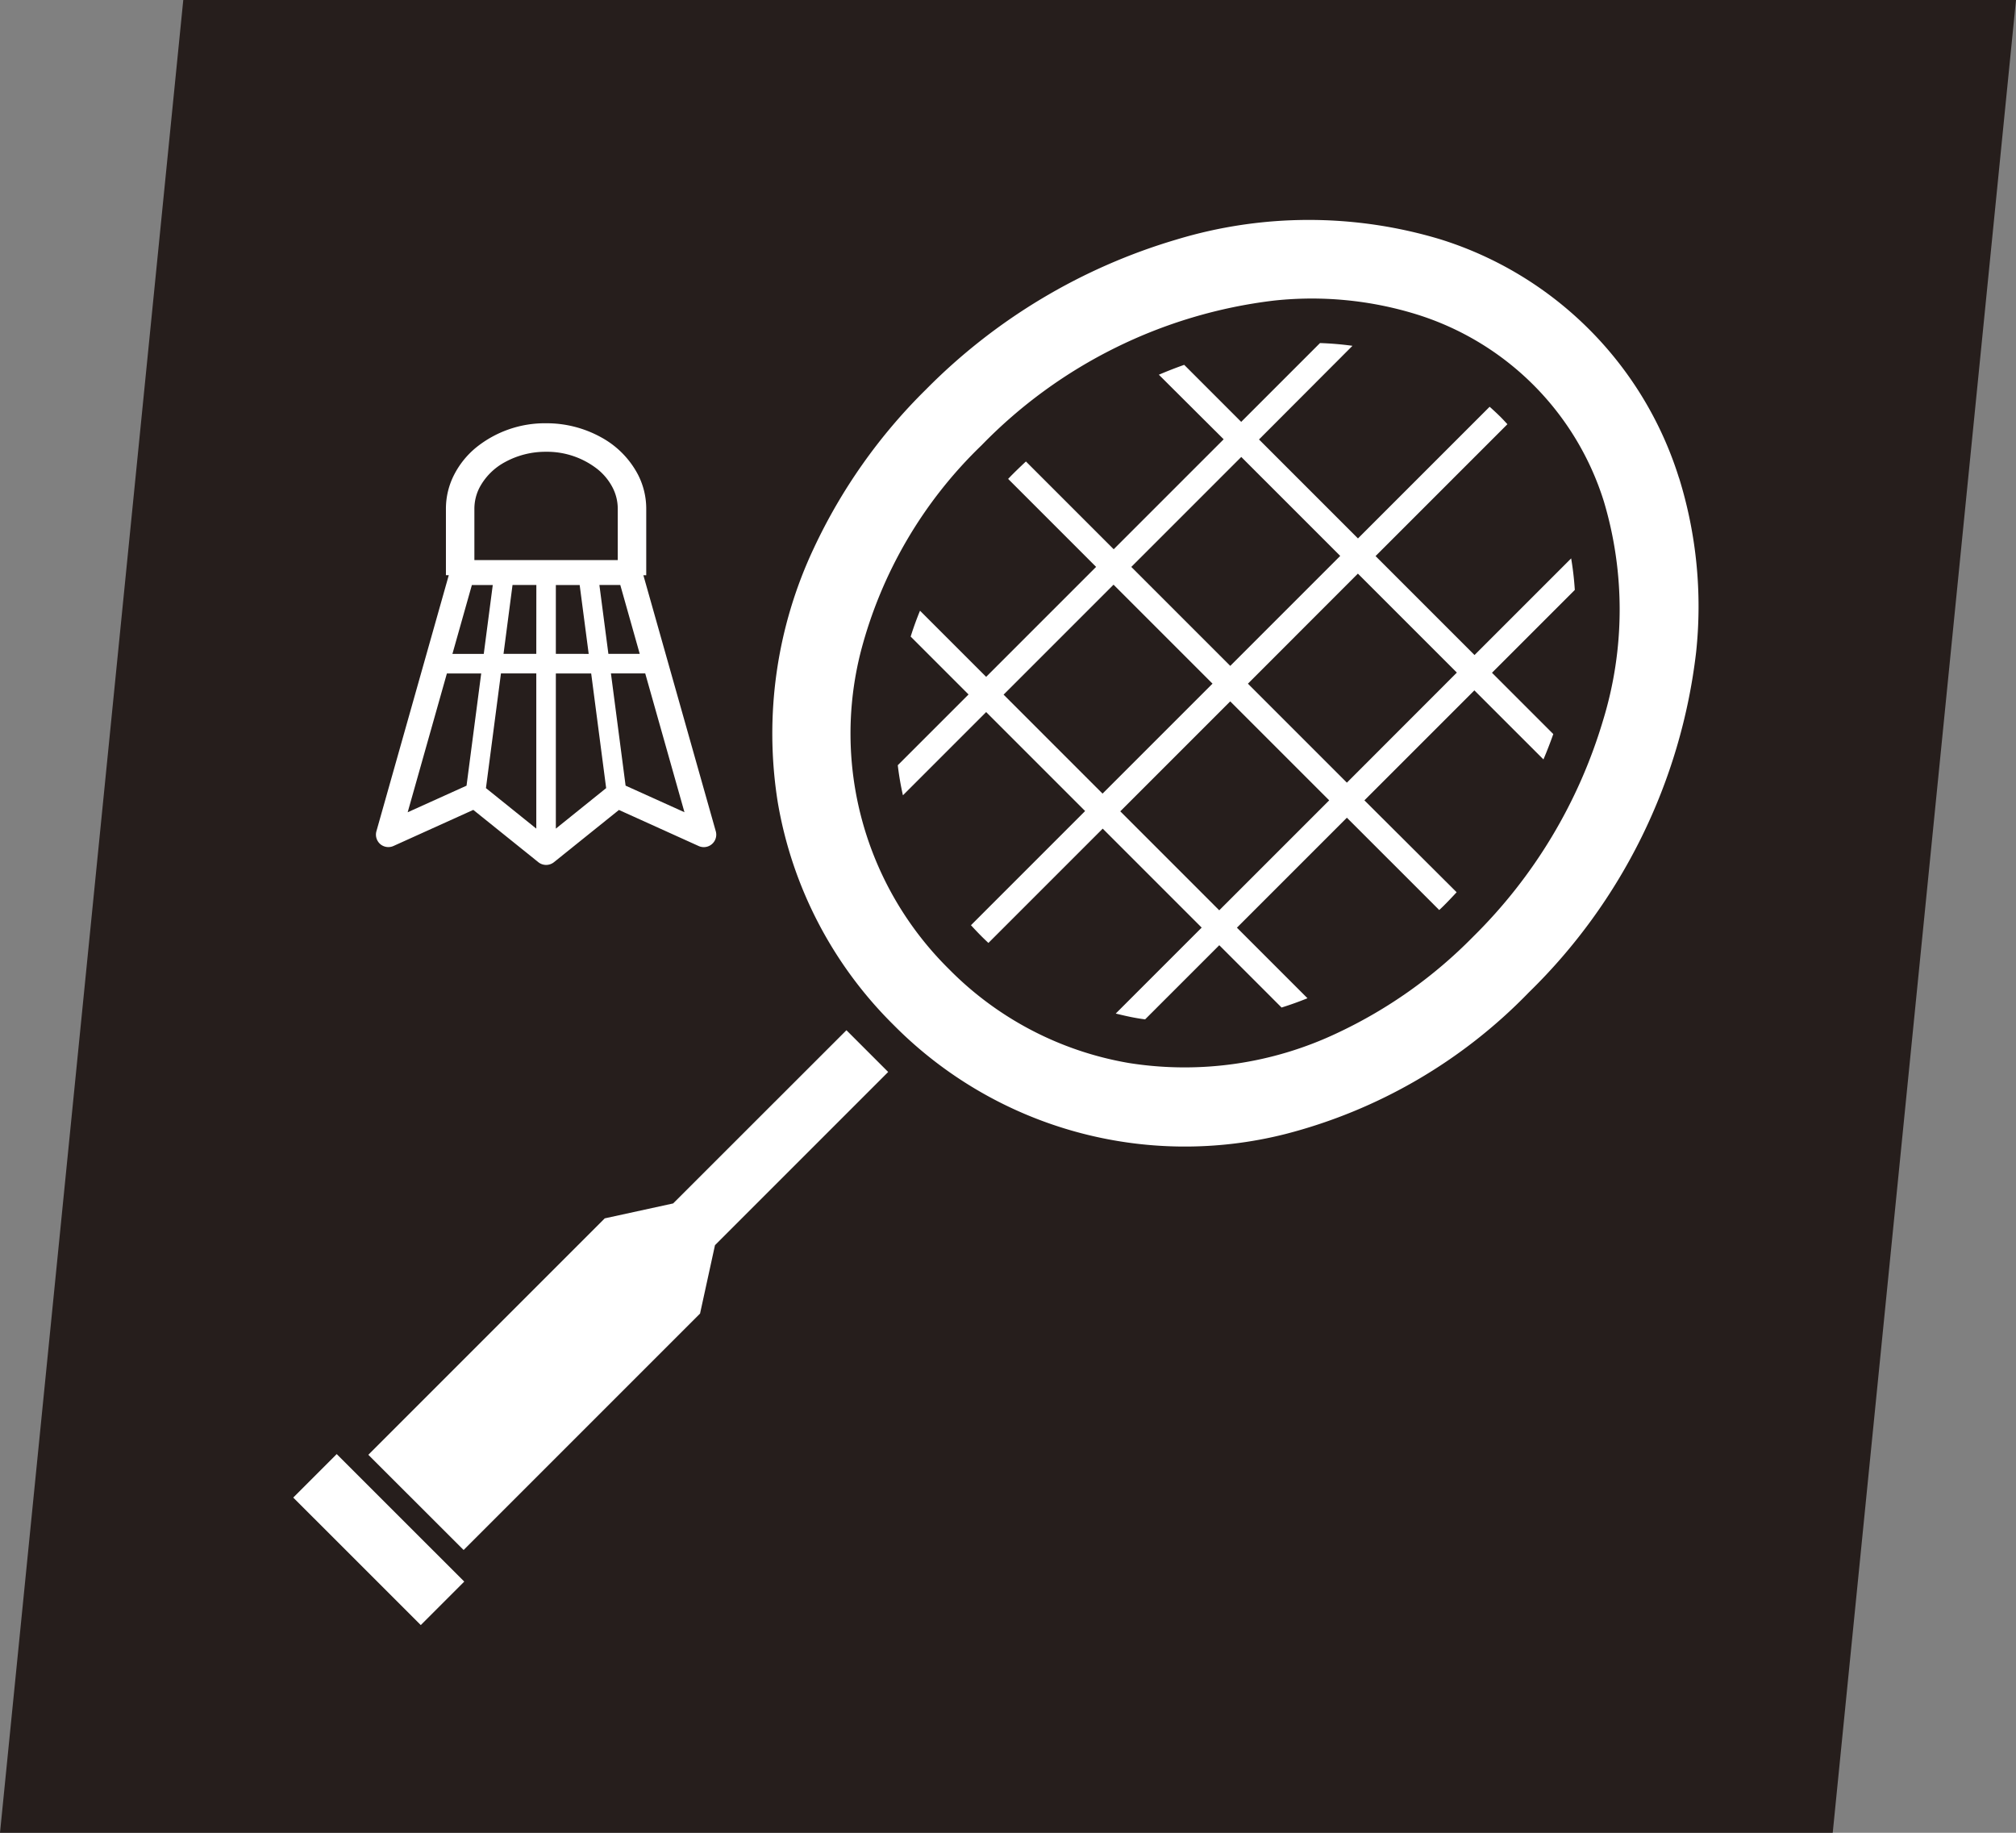 <svg xmlns="http://www.w3.org/2000/svg" xmlns:xlink="http://www.w3.org/1999/xlink" width="110" height="100" viewBox="0 0 110 100">
  <rect x="0" y="0" width="110" height="100" fill="#808080" stroke="none"/>
  <defs>
    <clipPath id="clip-path">
      <rect id="長方形_704" data-name="長方形 704" width="76.668" height="76.667" fill="#fff"/>
    </clipPath>
  </defs>
  <g id="icon_sports_badminton" transform="translate(-13772 1309)">
    <path id="パス_1315" data-name="パス 1315" d="M10,0H110L100,100H0Z" transform="translate(13772 -1309)" fill="#261e1c"/>
    <g id="グループ_21332" data-name="グループ 21332" transform="translate(13788 -1297)">
      <g id="グループ_21331" data-name="グループ 21331" clip-path="url(#clip-path)">
        <path id="パス_1333" data-name="パス 1333" d="M30.375,97.056a.686.686,0,0,0,.724.1l4.351-1.968L39,98.042a.682.682,0,0,0,.851,0l3.546-2.85,4.351,1.968a.68.68,0,0,0,.935-.8L44.731,82.386h.156v-3.63a4.071,4.071,0,0,0-.453-1.866,4.921,4.921,0,0,0-2.012-2.033,6.147,6.147,0,0,0-3-.764,5.975,5.975,0,0,0-3.811,1.318,4.683,4.683,0,0,0-1.2,1.479,4.06,4.06,0,0,0-.454,1.866v3.627h.156L30.164,96.355a.685.685,0,0,0,.211.7m8.513-.845L36.141,94l.819-6.259h1.928Zm0-9.536H37.1l.491-3.757h1.3Zm1.067,9.536V87.744h1.928L42.7,94Zm0-9.536V82.919h1.3l.492,3.757Zm4.877,1.068,2.141,7.574-3.212-1.451-.8-6.123Zm-.3-1.068h-1.71l-.491-3.757h1.14ZM35.51,78.757a2.532,2.532,0,0,1,.283-1.159,3.388,3.388,0,0,1,1.387-1.386,4.6,4.6,0,0,1,2.238-.563h.009a4.455,4.455,0,0,1,2.815.96,3.141,3.141,0,0,1,.808.989,2.525,2.525,0,0,1,.283,1.159v2.8H35.51Zm-.137,4.162h1.14l-.491,3.757h-1.71ZM34.01,87.744h1.872l-.8,6.123L31.87,95.318Z" transform="translate(-25.626 -62.999)" fill="#fff"/>
        <path id="パス_1334" data-name="パス 1334" d="M43.97,304.712l-3.732.814-12.9,12.9,5.2,5.195,12.9-12.9.815-3.732,9.449-9.45-2.277-2.277Z" transform="translate(-23.241 -251.05)" fill="#fff"/>
        <rect id="長方形_703" data-name="長方形 703" width="3.355" height="9.84" transform="translate(0 69.71) rotate(-45.009)" fill="#fff"/>
        <path id="パス_1335" data-name="パス 1335" d="M256.992,56.588l-5.284,5.284-5.4-5.4,7.194-7.194c-.116-.125-.229-.251-.35-.372-.2-.2-.408-.393-.62-.58l-7.184,7.184-5.4-5.4L245.048,45a17.232,17.232,0,0,0-1.771-.15l-4.3,4.3-3.11-3.111c-.465.163-.926.344-1.383.539L238.02,50.1l-6,6-4.789-4.789c-.247.23-.493.464-.733.706-.081.079-.158.163-.238.245l4.8,4.8-6,6-3.608-3.608q-.287.7-.51,1.411l3.158,3.158-3.861,3.861a15.5,15.5,0,0,0,.281,1.641l4.541-4.542,5.4,5.4-6.229,6.23q.283.311.585.615c.12.12.244.237.367.353l6.237-6.237,5.4,5.4-4.69,4.69c.416.1.837.2,1.262.267.113.02.227.034.341.05l4.046-4.046,3.4,3.4q.71-.222,1.414-.507l-3.85-3.85,6-6,5.038,5.037c.082-.078.165-.154.245-.234.242-.243.475-.488.705-.736L245.7,69.8l6-6,3.769,3.768q.291-.686.537-1.384l-3.345-3.345,4.519-4.519a16.6,16.6,0,0,0-.2-1.725M238.98,51.064l5.4,5.4-6,6-5.4-5.4ZM226.012,64.033l6-6,5.4,5.4-6,6ZM237.779,75.8l-5.4-5.4,6-6,5.4,5.4Zm6.965-6.965-5.4-5.4,6-6.005,5.4,5.4Z" transform="translate(-187.253 -38.132)" fill="#fff"/>
        <path id="パス_1336" data-name="パス 1336" d="M223.972,14.072A19.833,19.833,0,0,0,210.958,1.058a24.889,24.889,0,0,0-14.413.014,31.918,31.918,0,0,0-13.661,8.18,29.975,29.975,0,0,0-6.114,8.65A23.736,23.736,0,0,0,174.8,31.776a22.335,22.335,0,0,0,6.314,12.141,22.357,22.357,0,0,0,21.4,5.953,28.306,28.306,0,0,0,13.267-7.724,30.917,30.917,0,0,0,9.127-18.56,23.616,23.616,0,0,0-.932-9.513M219.831,27.3a27.623,27.623,0,0,1-7.091,11.809,25.622,25.622,0,0,1-7.4,5.248A19.43,19.43,0,0,1,193.965,46a18.039,18.039,0,0,1-9.815-5.115,18.067,18.067,0,0,1-4.816-17.349,24.029,24.029,0,0,1,6.587-11.243A26.651,26.651,0,0,1,201.869,4.4a19.331,19.331,0,0,1,7.783.75,15.536,15.536,0,0,1,10.229,10.229,20.625,20.625,0,0,1-.05,11.922" transform="translate(-148.362 0.001)" fill="#fff"/>
      </g>
    </g>
  </g>
</svg>
